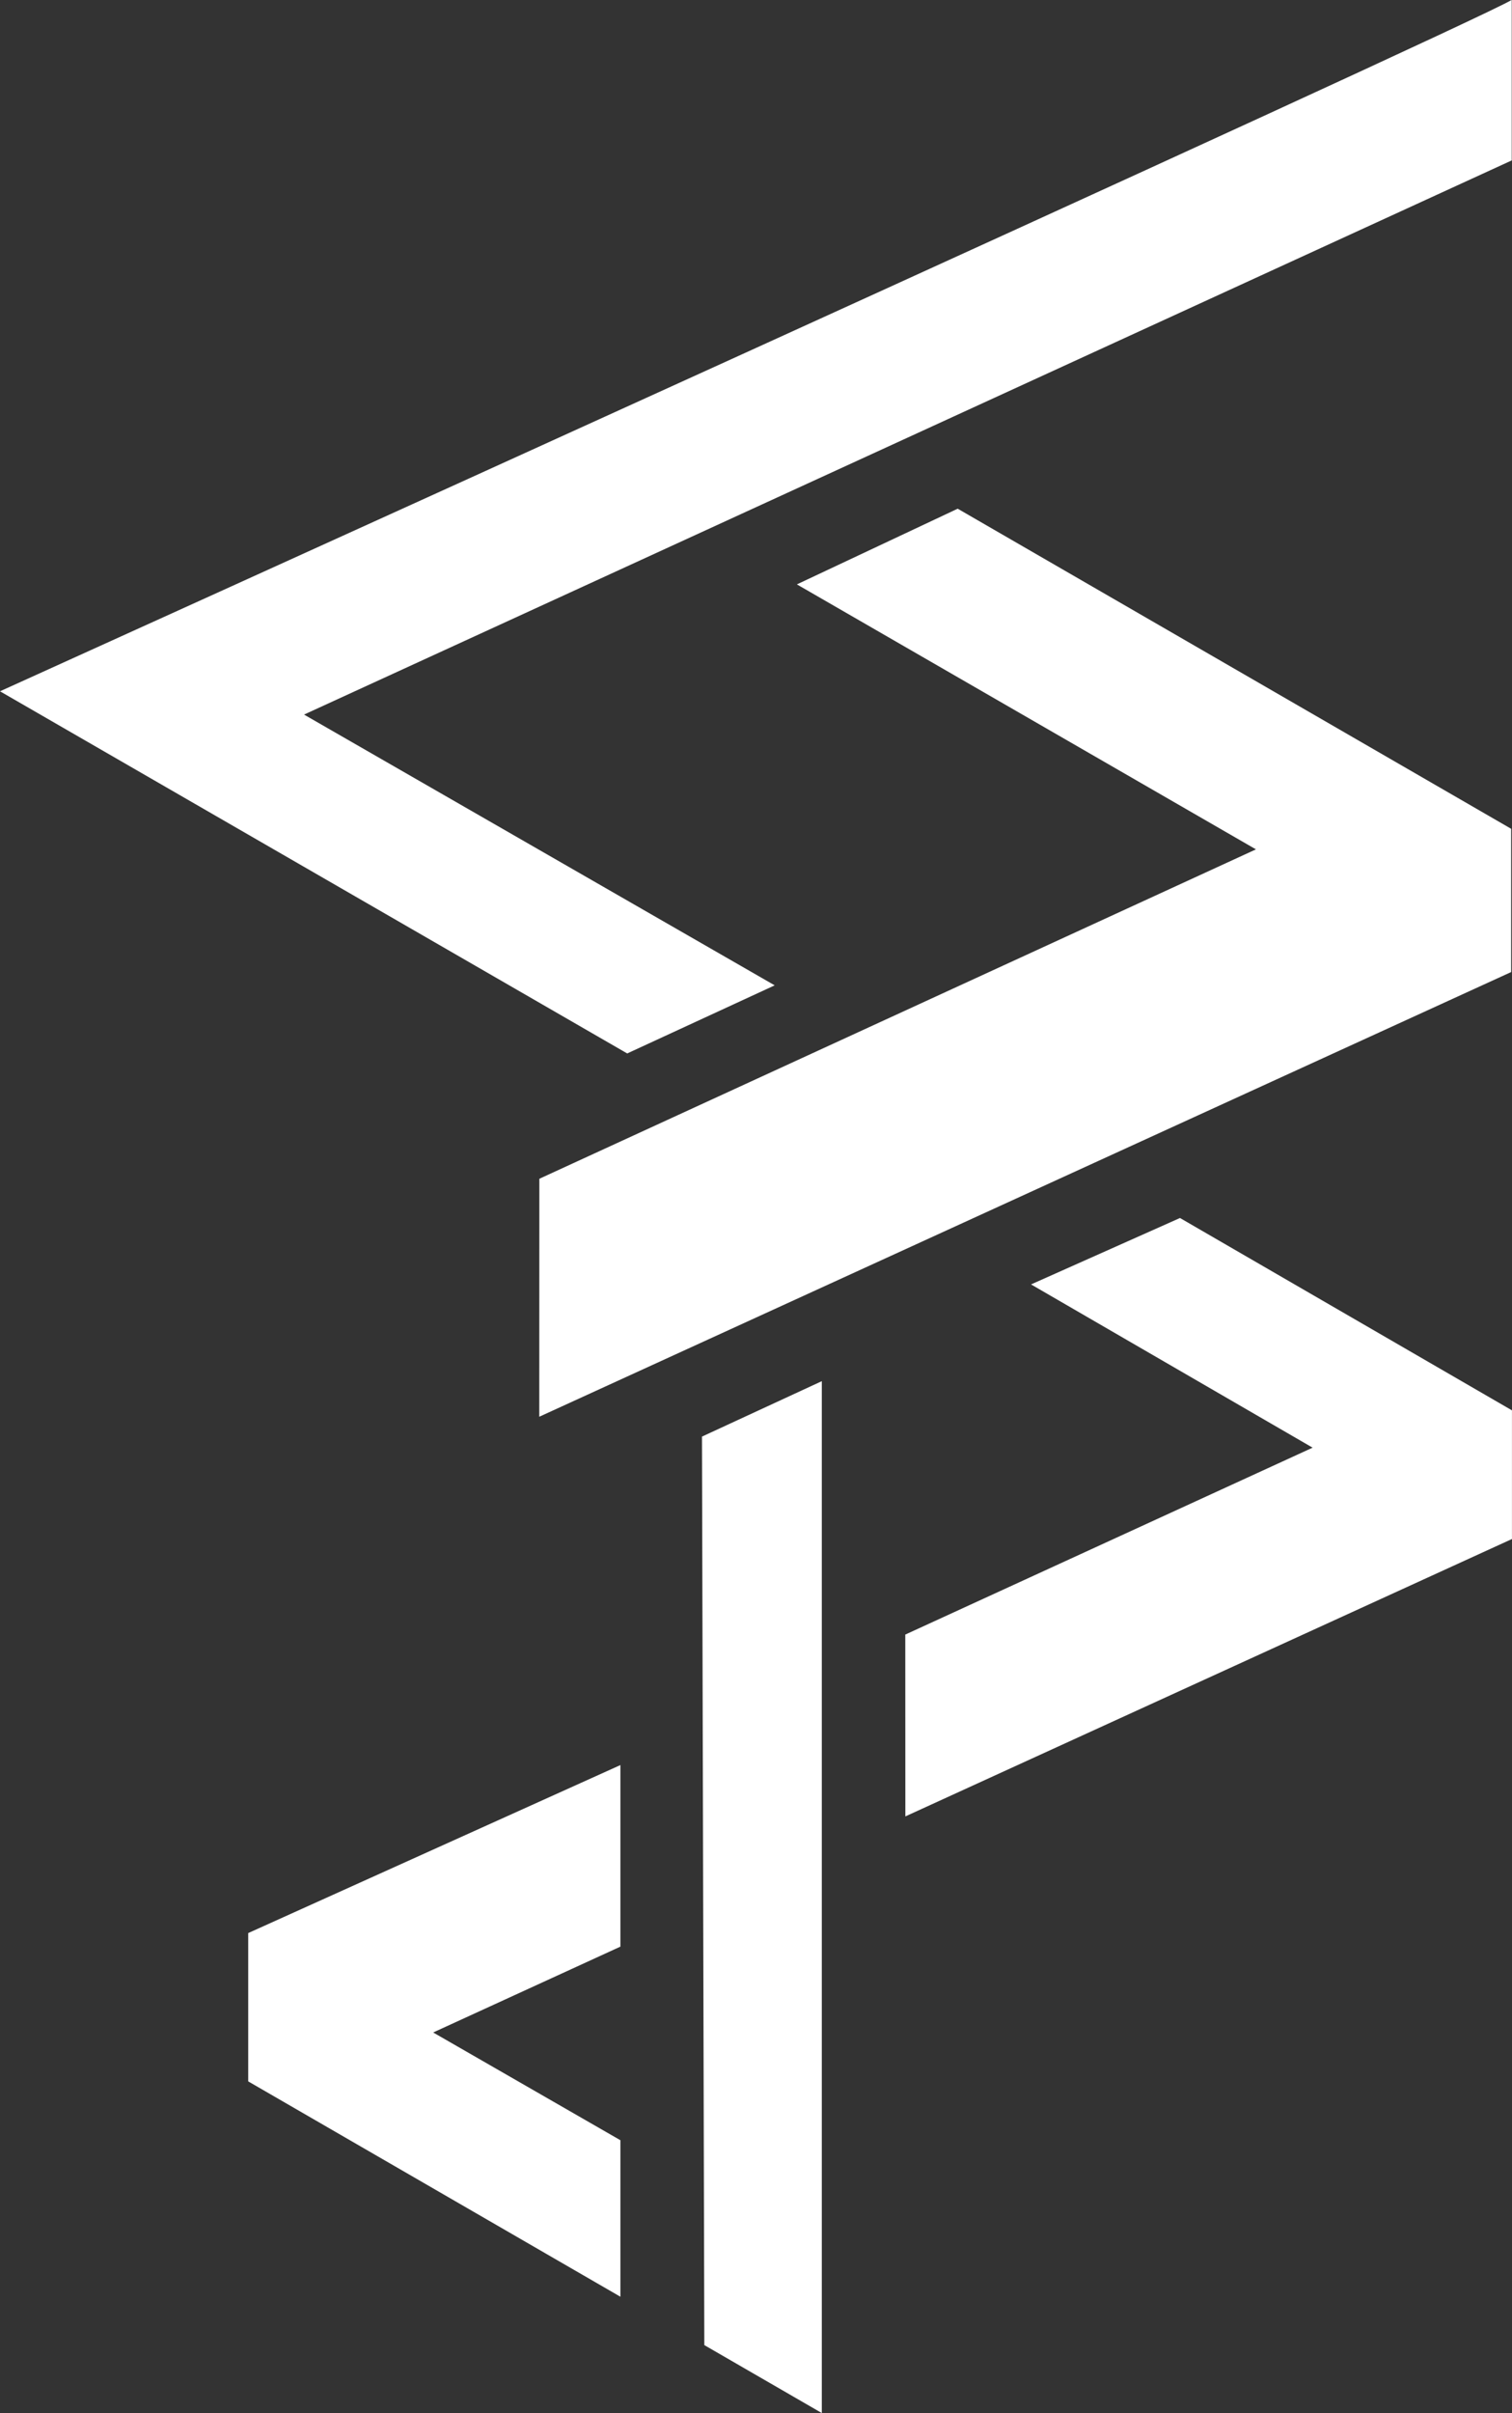 <?xml version="1.0" encoding="UTF-8"?>
<svg xmlns="http://www.w3.org/2000/svg" width="39.492" height="62.998" viewBox="0 0 39.492 62.998">
  <rect x="0" y="0" width="39.492" height="62.998" fill="#333333" stroke="none"/>
  <path id="Signet" d="M121.937,1222.277l-.061-23.719,3.13-1.447v26.94Zm-11.913-6.885,0-3.872,9.721-4.386v4.74l-4.89,2.241,4.89,2.813v4.086Zm17.162-11.665,10.639-4.88-7.354-4.262,3.89-1.734,8.671,5.022,0,3.359-15.844,7.242Zm-9.558-11.9,18.717-8.6-11.99-6.918,4.2-1.976,14.456,8.357v3.74l-25.385,11.61ZM103.541,1179.1s38.541-17.453,39.485-18.051v4.191l-31.544,14.468,12.293,7.069-3.852,1.778Z" transform="translate(-103.541 -1161.052)" fill="#fff"></path>
</svg>
